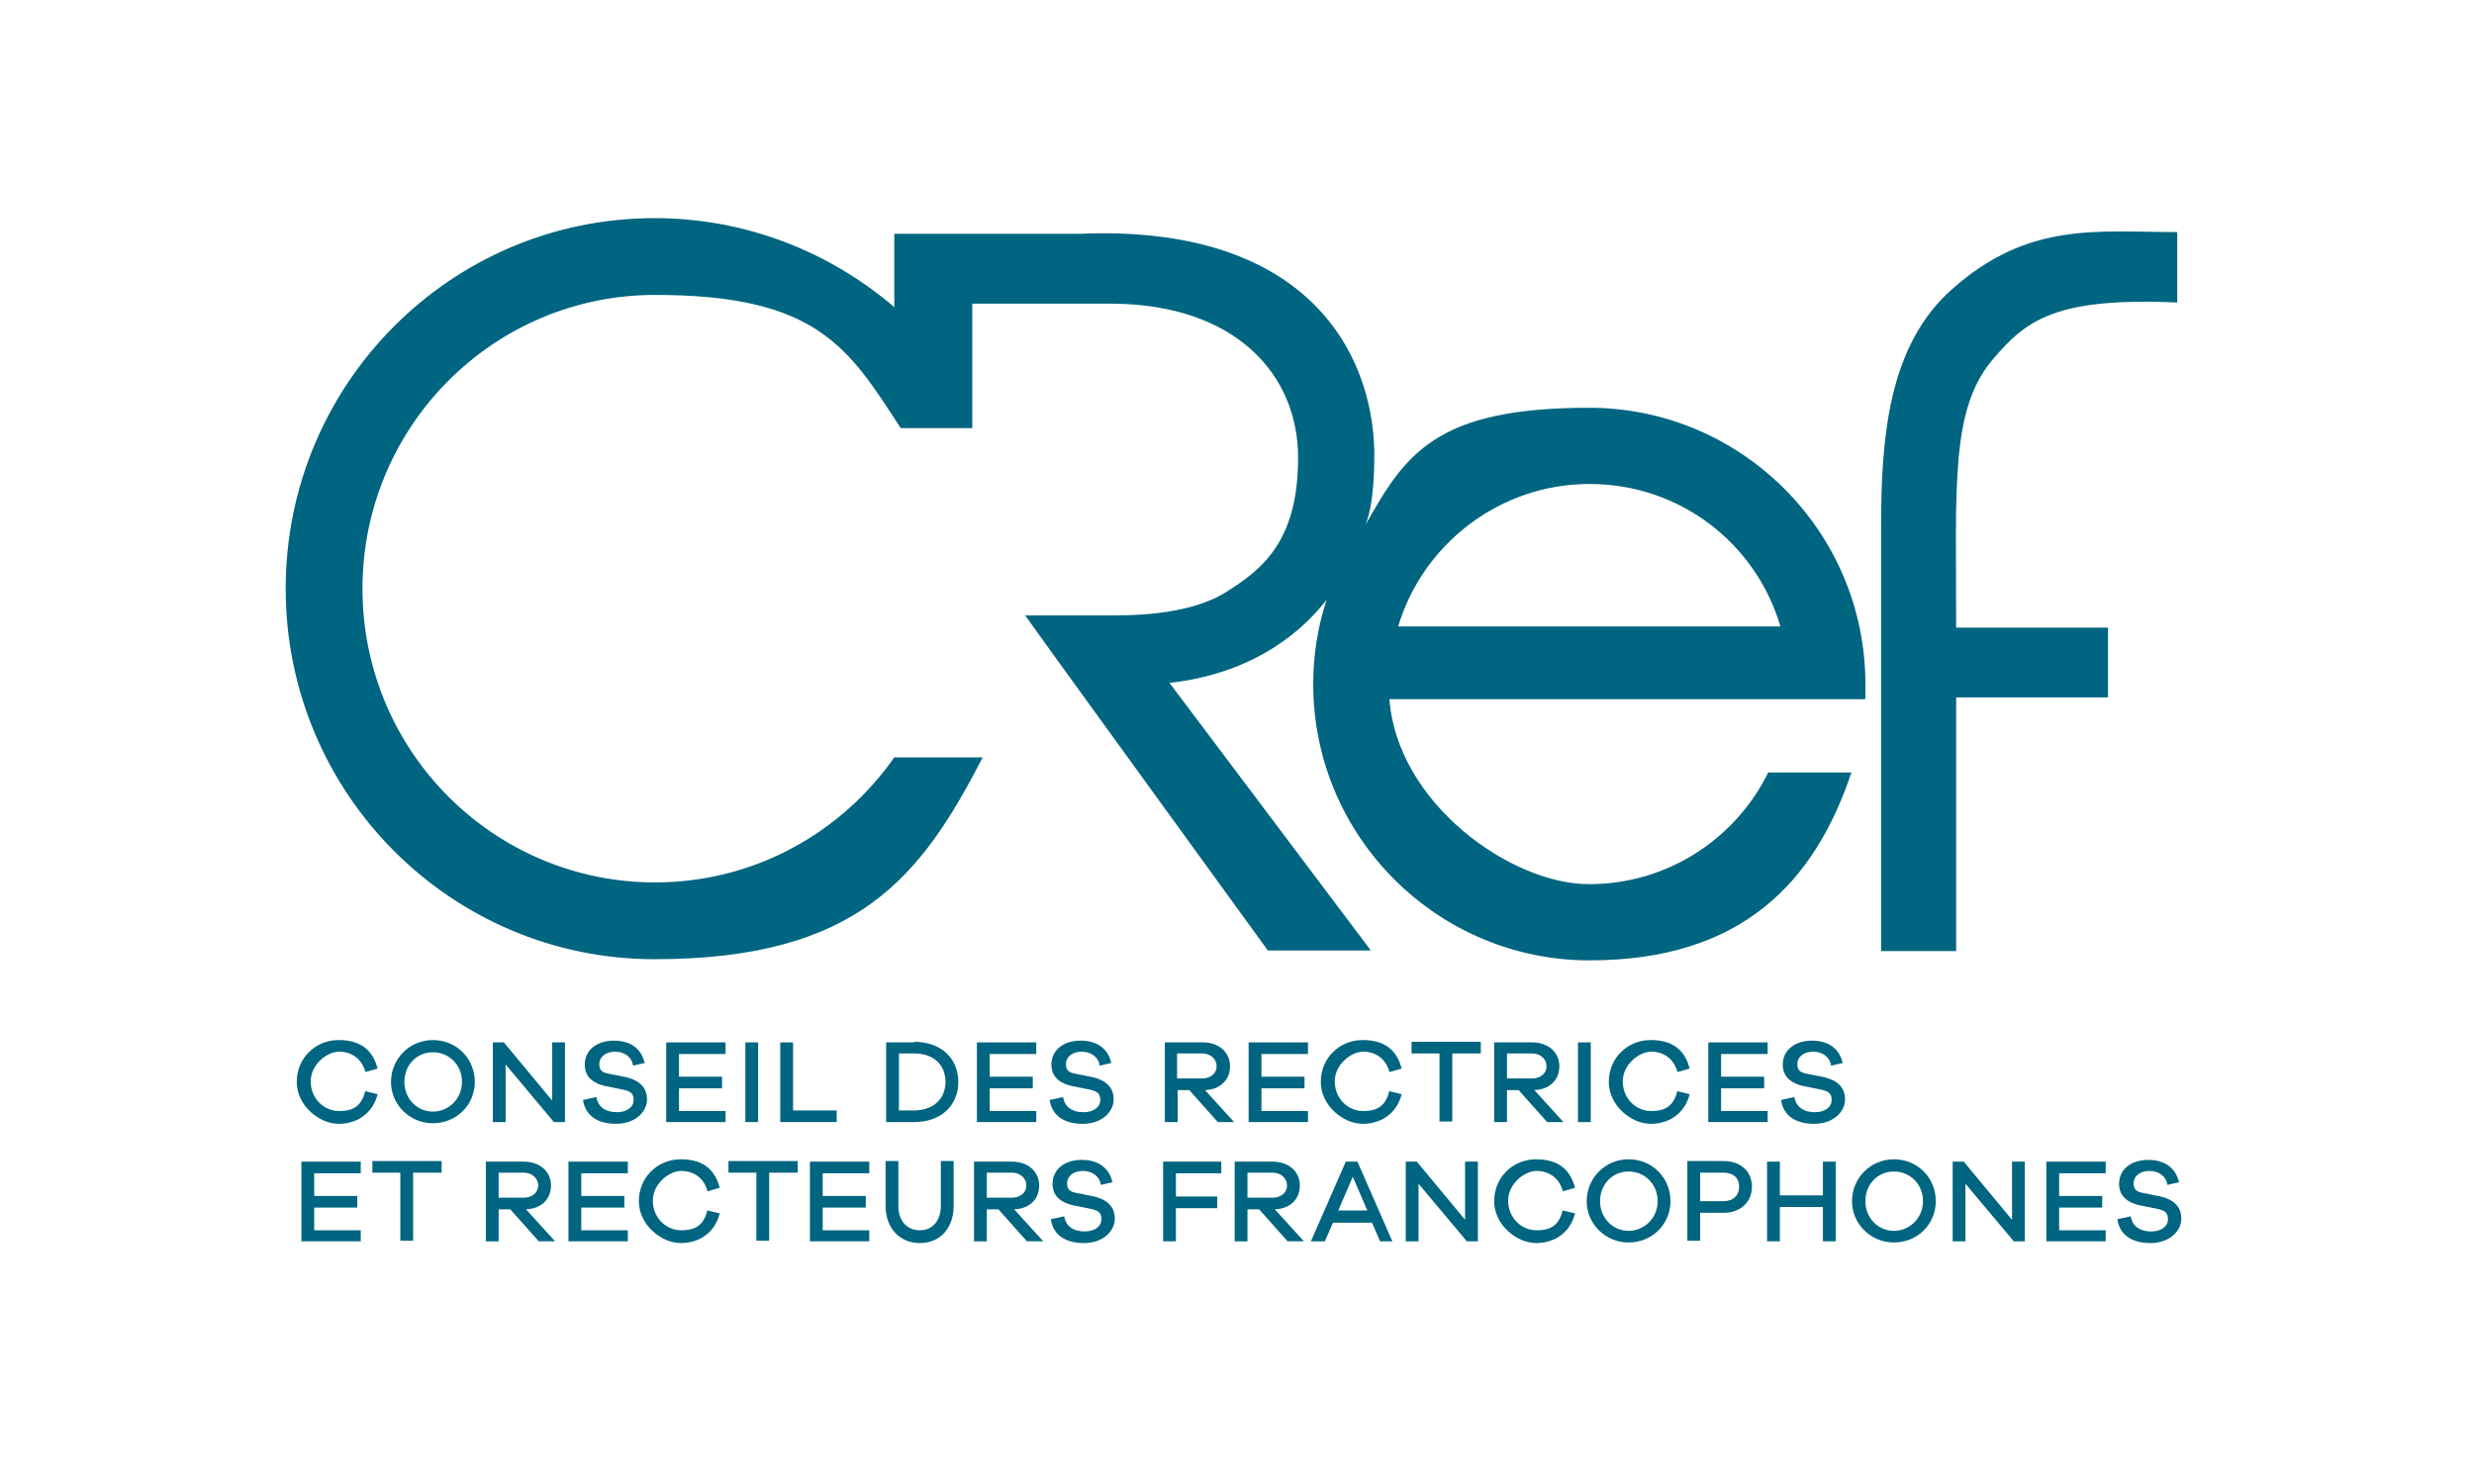 <?xml version="1.0" encoding="UTF-8"?>
<svg xmlns="http://www.w3.org/2000/svg" id="Calque_1" version="1.1" viewBox="0 0 425.2 255.1">
  <defs>
    <style>
      .st0 {
        fill: #006580;
      }
    </style>
  </defs>
  <path class="st0" d="M306,107.7h-65.7c4.2-14.1,17.4-24.5,32.9-24.5s28.6,10.2,32.8,24.5M320.6,120c0-.8,0-1.6,0-2.4,0-26.2-21.3-47.5-47.5-47.5s-31.5,7.8-38.4,20.1c0,0-.1.2,0,0,1.5-3.8,1.5-10.1,1.5-12.5-.3-17.5-12-39.2-50.8-37.5h-31.7v12.6c-11.1-9.5-25.5-15.3-41.2-15.3-35,0-63.4,28.5-63.4,63.7s28.4,63.7,63.4,63.7,45.8-14.2,56.4-34.7h-15.2c-9.1,13-24.1,21.5-41.1,21.5-27.8,0-50.3-22.6-50.3-50.5s22.5-50.5,50.3-50.5,33.2,9,42.2,22.9h12.3v-21.4h24.2c21,.2,31.8,12.1,31.8,26.5s-6.2,19.2-12.4,23.1c-6.7,4.2-17.2,4-20.7,4h-13.8c-.1,0,41.7,57.6,41.7,57.6h17.7l-34.6-46c15.2-1.7,23.4-9.6,27-14.3-1.5,4.6-2.3,9.4-2.3,14.5,0,26.2,21.3,47.5,47.5,47.5s38.7-13.5,45-32.3h-14.3c-5.6,11.4-17.3,19.2-30.8,19.2s-33-14-34.3-31.8h81.7ZM374.2,52v-12.1c-13.7,0-25.6-1.9-38.8,9.9-10.9,9.7-12.1,25.6-12.1,40.8v72.9h12.9v-43.6h26.1v-12h-26.1c0-24.2-1-37.4,6.2-46,5.9-7,11-10.8,31.9-9.9"></path>
  <g>
    <path class="st0" d="M62.8,187.6l2.1.5c-.8,3.2-3.4,5.1-6.7,5.1s-7.2-3.1-7.2-7.2,3.2-7.2,7.2-7.2,5.9,1.9,6.7,4.9l-2.1.6c-.6-2.3-2.4-3.5-4.5-3.5s-4.9,2.2-4.9,5.1,2.2,5.1,4.9,5.1,3.9-1.1,4.5-3.5Z"></path>
    <path class="st0" d="M81.6,186c0,4-3.2,7.1-7.2,7.1s-7.2-3.2-7.2-7.1,3.1-7.2,7.2-7.2,7.2,3.2,7.2,7.2ZM79.4,186c0-2.9-2.2-5.1-5-5.1s-4.9,2.2-4.9,5.1,2.2,5.1,4.9,5.1,5-2.2,5-5.1Z"></path>
    <path class="st0" d="M97.1,192.9h-1.9l-8.3-9.9v9.9h-2.2v-13.7h1.9l8.3,10v-10h2.2v13.7Z"></path>
    <path class="st0" d="M111,182.7l-2.2.5c-.2-1.5-1.5-2.4-3.1-2.4s-2.7.9-2.7,2.1.6,1.5,1.7,1.7l3,.6c2,.5,3.5,1.6,3.5,3.8s-2.1,4.2-5.3,4.2-5.3-1.4-5.7-4.1l2.3-.5c.3,1.8,1.7,2.6,3.5,2.6s2.9-.9,2.9-2.1-.6-1.5-1.9-1.8l-3-.6c-1.7-.4-3.5-1.3-3.5-3.7s2-4.1,5-4.1,4.8,1.5,5.3,3.9Z"></path>
    <path class="st0" d="M124.7,192.9h-10.2v-13.7h10.2v2h-8v3.9h7.4v2h-7.4v3.9h8v2Z"></path>
    <path class="st0" d="M128.1,192.9v-13.7h2.2v13.7h-2.2Z"></path>
    <path class="st0" d="M143.8,192.9h-9.7v-13.7h2.2v11.7h7.5v2Z"></path>
    <path class="st0" d="M157.1,179.1c4.7,0,7.6,2.9,7.6,6.9s-2.9,6.9-7.6,6.9h-4.8v-13.7h4.8ZM157.1,190.9c3.3,0,5.4-2,5.4-4.9s-2-4.9-5.4-4.9h-2.6v9.8h2.6Z"></path>
    <path class="st0" d="M178.1,192.9h-10.2v-13.7h10.2v2h-8v3.9h7.4v2h-7.4v3.9h8v2Z"></path>
    <path class="st0" d="M191.2,182.7l-2.2.5c-.2-1.5-1.5-2.4-3.1-2.4s-2.7.9-2.7,2.1.6,1.5,1.7,1.7l3,.6c2,.5,3.5,1.6,3.5,3.8s-2.1,4.2-5.3,4.2-5.3-1.4-5.7-4.1l2.3-.5c.3,1.8,1.7,2.6,3.5,2.6s2.9-.9,2.9-2.1-.6-1.5-1.9-1.8l-3-.6c-1.7-.4-3.5-1.3-3.5-3.7s2-4.1,5-4.1,4.8,1.5,5.3,3.9Z"></path>
    <path class="st0" d="M209.3,192.9l-4.9-5.5h-2v5.5h-2.2v-13.7h6.5c2.8,0,4.7,1.7,4.7,4.1s-1.7,4-4.3,4.1l5,5.5h-2.7ZM206.6,185.4c1.5,0,2.5-.9,2.5-2.1s-1-2.2-2.5-2.2h-4.3v4.3h4.3Z"></path>
    <path class="st0" d="M224.8,192.9h-10.2v-13.7h10.2v2h-8v3.9h7.4v2h-7.4v3.9h8v2Z"></path>
    <path class="st0" d="M238.8,187.6l2.1.5c-.8,3.2-3.4,5.1-6.7,5.1s-7.2-3.1-7.2-7.2,3.2-7.2,7.2-7.2,5.9,1.9,6.7,4.9l-2.1.6c-.6-2.3-2.4-3.5-4.5-3.5s-4.9,2.2-4.9,5.1,2.2,5.1,4.9,5.1,3.9-1.1,4.5-3.5Z"></path>
    <path class="st0" d="M249.6,181.1v11.7h-2.2v-11.7h-4.8v-2h11.9v2h-4.8Z"></path>
    <path class="st0" d="M265.9,192.9l-4.9-5.5h-2v5.5h-2.2v-13.7h6.5c2.8,0,4.7,1.7,4.7,4.1s-1.7,4-4.3,4.1l5,5.5h-2.7ZM263.3,185.4c1.5,0,2.5-.9,2.5-2.1s-1-2.2-2.5-2.2h-4.3v4.3h4.3Z"></path>
    <path class="st0" d="M271.2,192.9v-13.7h2.2v13.7h-2.2Z"></path>
    <path class="st0" d="M288.3,187.6l2.1.5c-.8,3.2-3.4,5.1-6.7,5.1s-7.2-3.1-7.2-7.2,3.2-7.2,7.2-7.2,5.9,1.9,6.7,4.9l-2.1.6c-.6-2.3-2.4-3.5-4.5-3.5s-4.9,2.2-4.9,5.1,2.2,5.1,4.9,5.1,3.9-1.1,4.5-3.5Z"></path>
    <path class="st0" d="M303.8,192.9h-10.2v-13.7h10.2v2h-8v3.9h7.4v2h-7.4v3.9h8v2Z"></path>
    <path class="st0" d="M316.9,182.7l-2.2.5c-.2-1.5-1.5-2.4-3.1-2.4s-2.7.9-2.7,2.1.6,1.5,1.7,1.7l3,.6c2,.5,3.5,1.6,3.5,3.8s-2.1,4.2-5.3,4.2-5.3-1.4-5.7-4.1l2.3-.5c.3,1.8,1.7,2.6,3.5,2.6s2.9-.9,2.9-2.1-.6-1.5-1.9-1.8l-3-.6c-1.7-.4-3.5-1.3-3.5-3.7s2-4.1,5-4.1,4.8,1.5,5.3,3.9Z"></path>
    <path class="st0" d="M62,213.4h-10.2v-13.7h10.2v2h-8v3.9h7.4v2h-7.4v3.9h8v2Z"></path>
    <path class="st0" d="M71,201.6v11.7h-2.2v-11.7h-4.8v-2h11.9v2h-4.8Z"></path>
    <path class="st0" d="M92.6,213.4l-4.9-5.5h-2v5.5h-2.2v-13.7h6.5c2.8,0,4.7,1.7,4.7,4.1s-1.7,4-4.3,4.1l5,5.5h-2.7ZM90,205.9c1.5,0,2.5-.9,2.5-2.1s-1-2.2-2.5-2.2h-4.3v4.3h4.3Z"></path>
    <path class="st0" d="M107.9,213.4h-10.2v-13.7h10.2v2h-8v3.9h7.4v2h-7.4v3.9h8v2Z"></path>
    <path class="st0" d="M121.6,208.1l2.1.5c-.8,3.2-3.4,5.1-6.7,5.1s-7.2-3.1-7.2-7.2,3.2-7.2,7.2-7.2,5.9,1.9,6.7,4.9l-2.1.6c-.6-2.3-2.4-3.5-4.5-3.5s-4.9,2.2-4.9,5.1,2.2,5.1,4.9,5.1,3.9-1.1,4.5-3.5Z"></path>
    <path class="st0" d="M132.2,201.6v11.7h-2.2v-11.7h-4.8v-2h11.9v2h-4.8Z"></path>
    <path class="st0" d="M149.4,213.4h-10.2v-13.7h10.2v2h-8v3.9h7.4v2h-7.4v3.9h8v2Z"></path>
    <path class="st0" d="M163.9,207.3c0,3.8-2.3,6.4-5.8,6.4s-5.9-2.6-5.9-6.4v-7.7h2.2v7.7c0,2.6,1.5,4.2,3.7,4.2s3.6-1.7,3.6-4.2v-7.7h2.2v7.7Z"></path>
    <path class="st0" d="M176.5,213.4l-4.9-5.5h-2v5.5h-2.2v-13.7h6.5c2.8,0,4.7,1.7,4.7,4.1s-1.7,4-4.3,4.1l5,5.5h-2.7ZM173.9,205.9c1.5,0,2.5-.9,2.5-2.1s-1-2.2-2.5-2.2h-4.3v4.3h4.3Z"></path>
    <path class="st0" d="M191.4,203.2l-2.2.5c-.2-1.5-1.5-2.4-3.1-2.4s-2.7.9-2.7,2.1.6,1.5,1.7,1.7l3,.6c2,.5,3.5,1.6,3.5,3.8s-2.1,4.2-5.3,4.2-5.3-1.4-5.7-4.1l2.3-.5c.3,1.8,1.7,2.6,3.5,2.6s2.9-.9,2.9-2.1-.6-1.5-1.9-1.8l-3-.6c-1.7-.4-3.5-1.3-3.5-3.7s2-4.1,5-4.1,4.8,1.5,5.3,3.9Z"></path>
    <path class="st0" d="M202.1,205.7h7.1v2h-7.1v5.7h-2.2v-13.7h10v2h-7.8v4.1Z"></path>
    <path class="st0" d="M221.3,213.4l-4.9-5.5h-2v5.5h-2.2v-13.7h6.5c2.8,0,4.7,1.7,4.7,4.1s-1.7,4-4.3,4.1l5,5.5h-2.7ZM218.7,205.9c1.5,0,2.5-.9,2.5-2.1s-1-2.2-2.5-2.2h-4.3v4.3h4.3Z"></path>
    <path class="st0" d="M237.2,213.4l-1.4-3.2h-6.7l-1.4,3.2h-2.4l6-13.7h2l6,13.7h-2.4ZM232.5,202.3l-2.5,5.8h5l-2.5-5.8Z"></path>
    <path class="st0" d="M254,213.4h-1.9l-8.3-9.9v9.9h-2.2v-13.7h1.9l8.3,10v-10h2.2v13.7Z"></path>
    <path class="st0" d="M268.6,208.1l2.1.5c-.8,3.2-3.4,5.1-6.7,5.1s-7.2-3.1-7.2-7.2,3.2-7.2,7.2-7.2,5.9,1.9,6.7,4.9l-2.1.6c-.6-2.3-2.4-3.5-4.5-3.5s-4.9,2.2-4.9,5.1,2.2,5.1,4.9,5.1,3.9-1.1,4.5-3.5Z"></path>
    <path class="st0" d="M287.1,206.5c0,4-3.2,7.1-7.2,7.1s-7.2-3.2-7.2-7.1,3.1-7.2,7.2-7.2,7.2,3.2,7.2,7.2ZM284.9,206.5c0-2.9-2.2-5.1-5-5.1s-4.9,2.2-4.9,5.1,2.2,5.1,4.9,5.1,5-2.2,5-5.1Z"></path>
    <path class="st0" d="M296.2,199.6c3,0,4.9,1.8,4.9,4.4s-1.9,4.5-4.9,4.5h-4v4.8h-2.2v-13.7h6.2ZM296.2,206.5c1.7,0,2.7-1,2.7-2.5s-1-2.4-2.7-2.4h-4v4.9h4Z"></path>
    <path class="st0" d="M315.5,213.4h-2.2v-5.9h-7.4v5.9h-2.2v-13.7h2.2v5.8h7.4v-5.8h2.2v13.7Z"></path>
    <path class="st0" d="M332.7,206.5c0,4-3.2,7.1-7.2,7.1s-7.2-3.2-7.2-7.1,3.1-7.2,7.2-7.2,7.2,3.2,7.2,7.2ZM330.5,206.5c0-2.9-2.2-5.1-5-5.1s-4.9,2.2-4.9,5.1,2.2,5.1,4.9,5.1,5-2.2,5-5.1Z"></path>
    <path class="st0" d="M348,213.4h-1.9l-8.3-9.9v9.9h-2.2v-13.7h1.9l8.3,10v-10h2.2v13.7Z"></path>
    <path class="st0" d="M361.9,213.4h-10.2v-13.7h10.2v2h-8v3.9h7.4v2h-7.4v3.9h8v2Z"></path>
    <path class="st0" d="M374.7,203.2l-2.2.5c-.2-1.5-1.5-2.4-3.1-2.4s-2.7.9-2.7,2.1.6,1.5,1.7,1.7l3,.6c2,.5,3.5,1.6,3.5,3.8s-2.1,4.2-5.3,4.2-5.3-1.4-5.7-4.1l2.3-.5c.3,1.8,1.7,2.6,3.5,2.6s2.9-.9,2.9-2.1-.6-1.5-1.9-1.8l-3-.6c-1.7-.4-3.5-1.3-3.5-3.7s2-4.1,5-4.1,4.8,1.5,5.3,3.9Z"></path>
  </g>
</svg>
